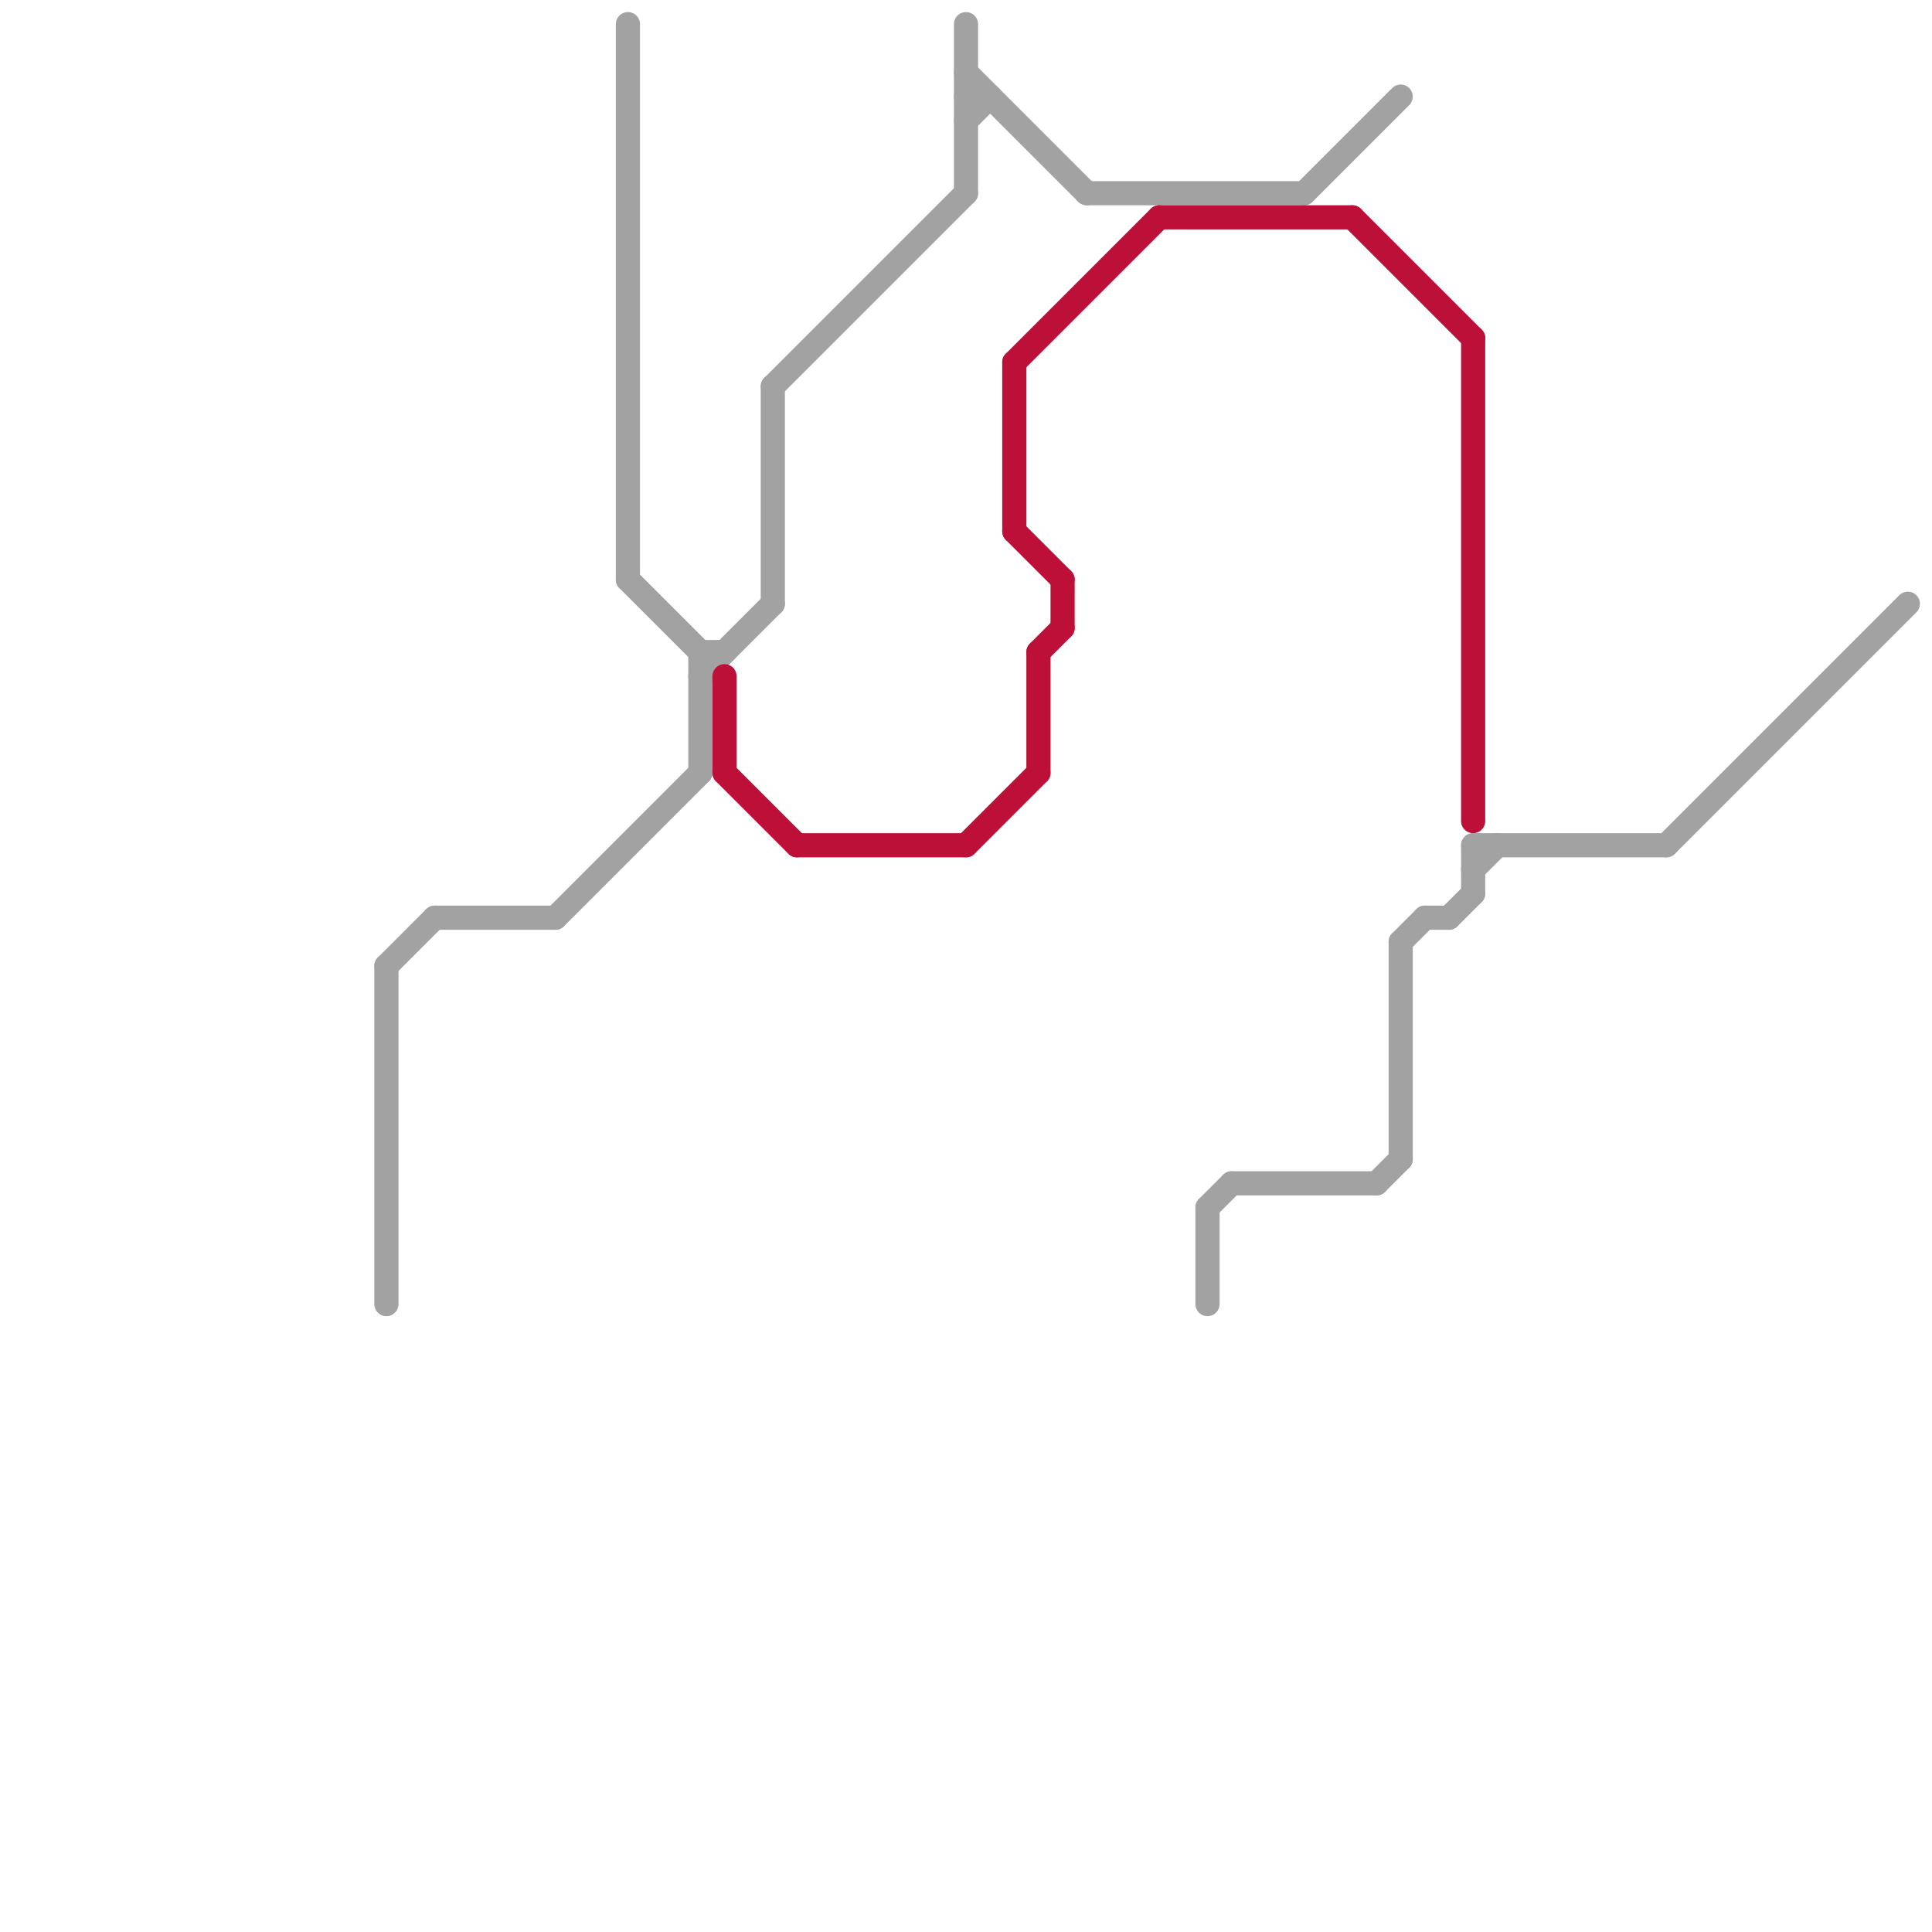 
<svg version="1.1" xmlns="http://www.w3.org/2000/svg" viewBox="0 0 80 80">
<style>text { font: 1px Helvetica; font-weight: 600; white-space: pre; dominant-baseline: central; } line { stroke-width: 1; fill: none; stroke-linecap: round; stroke-linejoin: round; } .c0 { stroke: #a2a2a2 } .c1 { stroke: #bd1038 }</style><defs><g id="wm-xf"><circle r="1.2" fill="#000"/><circle r="0.9" fill="#fff"/><circle r="0.6" fill="#000"/><circle r="0.3" fill="#fff"/></g><g id="wm"><circle r="0.6" fill="#000"/><circle r="0.3" fill="#fff"/></g></defs><line class="c0" x1="32" y1="16" x2="32" y2="25"/><line class="c0" x1="40" y1="3" x2="45" y2="8"/><line class="c0" x1="16" y1="40" x2="16" y2="54"/><line class="c0" x1="69" y1="35" x2="79" y2="25"/><line class="c0" x1="29" y1="28" x2="32" y2="25"/><line class="c0" x1="60" y1="38" x2="61" y2="37"/><line class="c0" x1="51" y1="49" x2="57" y2="49"/><line class="c0" x1="26" y1="1" x2="26" y2="24"/><line class="c0" x1="50" y1="50" x2="51" y2="49"/><line class="c0" x1="40" y1="4" x2="41" y2="4"/><line class="c0" x1="57" y1="49" x2="58" y2="48"/><line class="c0" x1="23" y1="38" x2="29" y2="32"/><line class="c0" x1="29" y1="27" x2="30" y2="27"/><line class="c0" x1="61" y1="36" x2="62" y2="35"/><line class="c0" x1="16" y1="40" x2="18" y2="38"/><line class="c0" x1="61" y1="35" x2="69" y2="35"/><line class="c0" x1="18" y1="38" x2="23" y2="38"/><line class="c0" x1="61" y1="35" x2="61" y2="37"/><line class="c0" x1="58" y1="39" x2="59" y2="38"/><line class="c0" x1="26" y1="24" x2="29" y2="27"/><line class="c0" x1="58" y1="39" x2="58" y2="48"/><line class="c0" x1="45" y1="8" x2="54" y2="8"/><line class="c0" x1="40" y1="5" x2="41" y2="4"/><line class="c0" x1="29" y1="27" x2="29" y2="32"/><line class="c0" x1="54" y1="8" x2="58" y2="4"/><line class="c0" x1="32" y1="16" x2="40" y2="8"/><line class="c0" x1="59" y1="38" x2="60" y2="38"/><line class="c0" x1="50" y1="50" x2="50" y2="54"/><line class="c0" x1="40" y1="1" x2="40" y2="8"/><line class="c1" x1="48" y1="9" x2="56" y2="9"/><line class="c1" x1="33" y1="35" x2="40" y2="35"/><line class="c1" x1="43" y1="27" x2="43" y2="32"/><line class="c1" x1="30" y1="28" x2="30" y2="32"/><line class="c1" x1="44" y1="24" x2="44" y2="26"/><line class="c1" x1="42" y1="22" x2="44" y2="24"/><line class="c1" x1="42" y1="15" x2="48" y2="9"/><line class="c1" x1="56" y1="9" x2="61" y2="14"/><line class="c1" x1="43" y1="27" x2="44" y2="26"/><line class="c1" x1="30" y1="32" x2="33" y2="35"/><line class="c1" x1="61" y1="14" x2="61" y2="34"/><line class="c1" x1="42" y1="15" x2="42" y2="22"/><line class="c1" x1="40" y1="35" x2="43" y2="32"/>
</svg>
